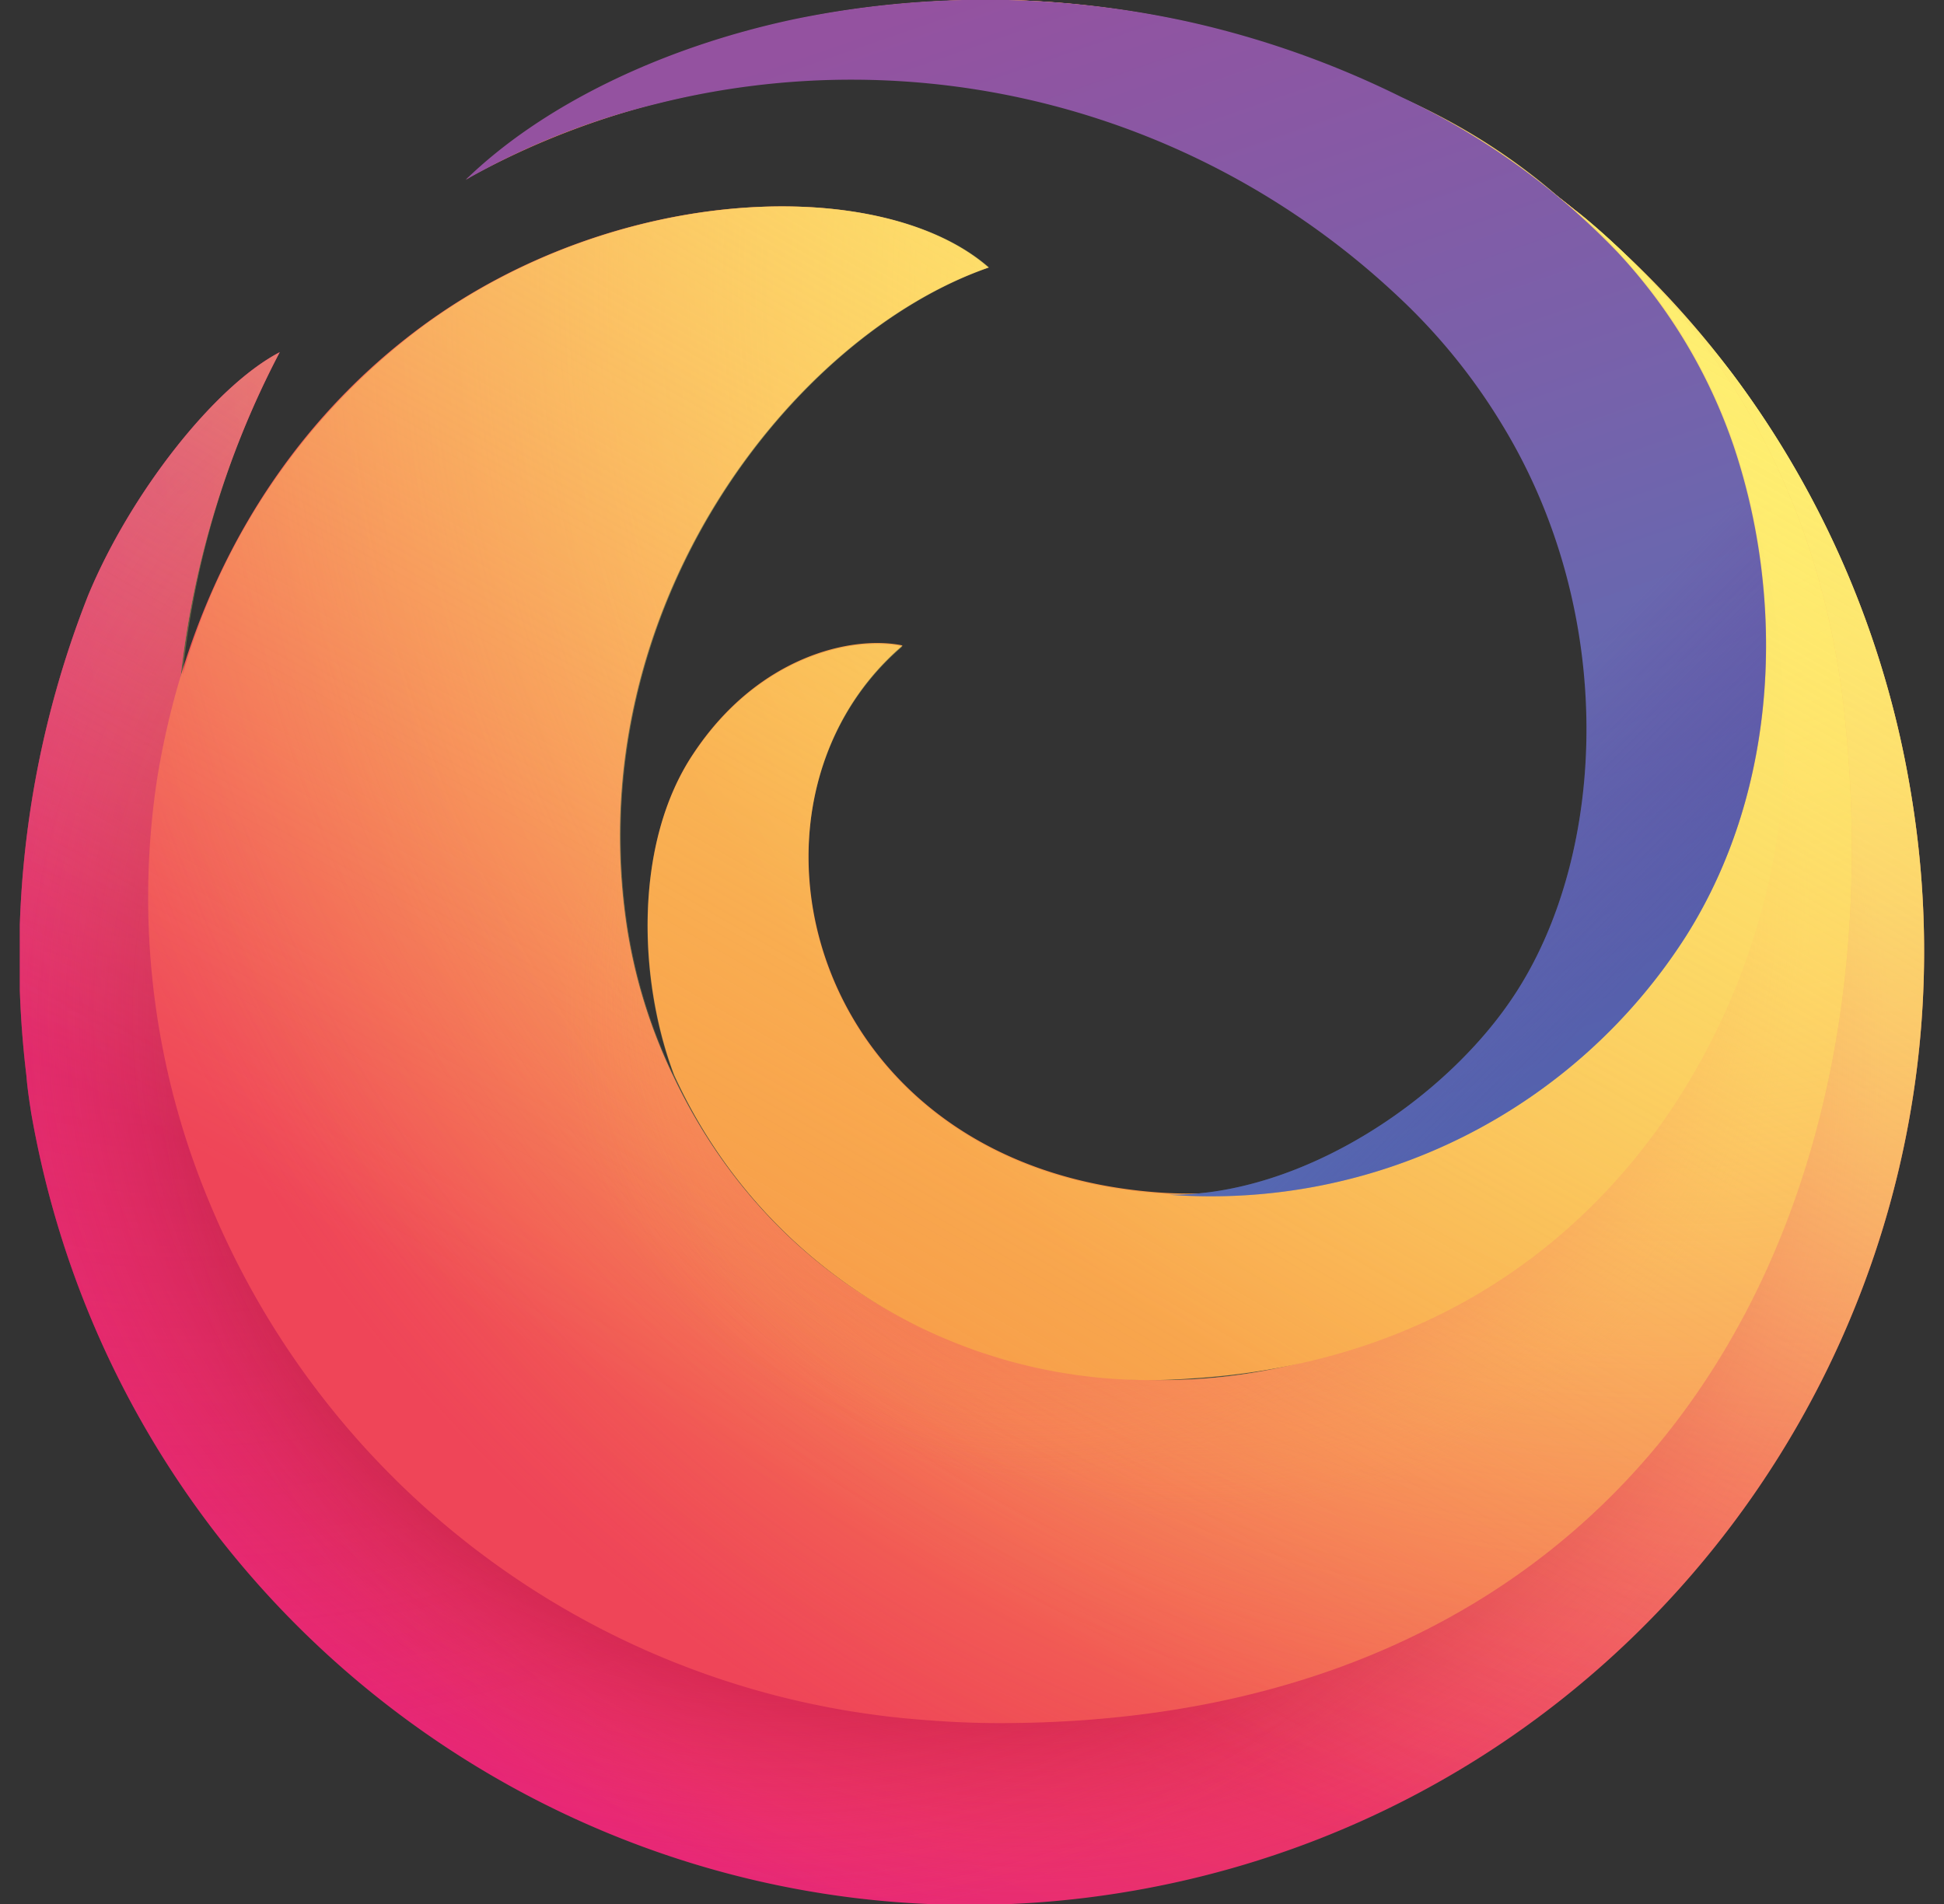 <svg xmlns="http://www.w3.org/2000/svg" viewBox="0 0 49 48" width="49" height="48" fill="none">
    <rect x="0" y="0" width="49" height="48" fill="#333333" stroke="none"/>
    <g clip-path="url(#a)">
        <path fill="url(#b)"
              d="M43.674 9.432A23.623 23.623 0 0 0 25.458 0c-5.568-.096-9.432 1.56-11.592 2.928C16.77 1.224 20.994.264 24.666.312c9.504.12 19.704 6.6 21.216 18.288 1.728 13.416-7.584 24.6-20.688 24.624C10.77 43.248 2.01 30.456 4.29 18.96c.048-.552.12-1.128.24-1.68a23.017 23.017 0 0 1 2.52-8.4c-1.656.864-3.768 3.576-4.824 6.12a24.863 24.863 0 0 0-1.56 12.12c.024.312.072.624.12.936 2.28 13.104 14.712 21.888 27.792 19.608 13.08-2.28 21.84-14.736 19.56-27.84a24.116 24.116 0 0 0-4.464-10.392Z"/>
        <path fill="url(#c)"
              d="M43.674 9.432A23.623 23.623 0 0 0 25.458 0c-5.568-.096-9.432 1.56-11.592 2.928C16.77 1.224 20.994.264 24.666.312c9.504.12 19.704 6.6 21.216 18.288 1.728 13.416-7.584 24.6-20.688 24.624C10.77 43.248 2.01 30.456 4.29 18.96c.048-.552.12-1.128.24-1.68a23.017 23.017 0 0 1 2.52-8.4c-1.656.864-3.768 3.576-4.824 6.12a24.863 24.863 0 0 0-1.56 12.12c.024.312.072.624.12.936 2.28 13.104 14.712 21.888 27.792 19.608 13.08-2.28 21.84-14.736 19.56-27.84a24.116 24.116 0 0 0-4.464-10.392Z"
              opacity=".67"/>
        <path fill="url(#d)"
              d="M43.674 9.432A23.623 23.623 0 0 0 25.458 0c-5.568-.096-9.432 1.56-11.592 2.928C16.77 1.224 20.994.264 24.666.312c9.504.12 19.704 6.6 21.216 18.288 1.728 13.416-7.584 24.6-20.688 24.624C10.77 43.248 2.01 30.456 4.29 18.96c.048-.552.12-1.128.24-1.68a23.017 23.017 0 0 1 2.52-8.4c-1.656.864-3.768 3.576-4.824 6.12a24.863 24.863 0 0 0-1.56 12.12c.024.312.072.624.12.936 2.28 13.104 14.712 21.888 27.792 19.608 13.08-2.28 21.84-14.736 19.56-27.84a24.116 24.116 0 0 0-4.464-10.392Z"/>
        <path fill="url(#e)"
              d="M43.674 9.432A23.623 23.623 0 0 0 25.458 0c-5.568-.096-9.432 1.56-11.592 2.928C16.77 1.224 20.994.264 24.666.312c9.504.12 19.704 6.6 21.216 18.288 1.728 13.416-7.584 24.6-20.688 24.624C10.77 43.248 2.01 30.456 4.29 18.96c.048-.552.12-1.128.24-1.68a23.017 23.017 0 0 1 2.52-8.4c-1.656.864-3.768 3.576-4.824 6.12a24.863 24.863 0 0 0-1.56 12.12c.024.312.072.624.12.936 2.28 13.104 14.712 21.888 27.792 19.608 13.08-2.28 21.84-14.736 19.56-27.84a24.116 24.116 0 0 0-4.464-10.392Z"/>
        <path fill="url(#f)"
              d="M43.674 9.432A23.623 23.623 0 0 0 25.458 0c-5.568-.096-9.432 1.56-11.592 2.928C16.77 1.224 20.994.264 24.666.312c9.504.12 19.704 6.6 21.216 18.288 1.728 13.416-7.584 24.6-20.688 24.624C10.77 43.248 2.01 30.456 4.29 18.96c.048-.552.12-1.128.24-1.68a23.017 23.017 0 0 1 2.52-8.4c-1.656.864-3.768 3.576-4.824 6.12a24.863 24.863 0 0 0-1.56 12.12c.024.312.072.624.12.936 2.28 13.104 14.712 21.888 27.792 19.608 13.08-2.28 21.84-14.736 19.56-27.84a24.116 24.116 0 0 0-4.464-10.392Z"/>
        <path fill="url(#g)"
              d="M45.883 18.6c.192 1.44.24 2.904.168 4.344a72.6 72.6 0 0 1 2.4-.312 24.19 24.19 0 0 0-4.8-13.2A23.623 23.623 0 0 0 25.435 0c-5.544-.096-9.408 1.56-11.568 2.928 2.904-1.704 7.128-2.664 10.8-2.616 9.504.12 19.704 6.6 21.216 18.288Z"/>
        <path fill="url(#h)"
              d="M46.485 17.928C45.117 5.712 34.269.24 24.669.312c-3.672.024-7.896.912-10.8 2.616a11.711 11.711 0 0 0-2.136 1.632c.072-.072.312-.264.696-.528l.048-.024.024-.024a15.79 15.79 0 0 1 4.608-2.136 25.804 25.804 0 0 1 7.896-.936c10.248.624 18.384 8.928 18.744 19.224.216 7.944-6.264 14.256-13.728 14.64-5.448.264-10.56-2.376-13.056-7.656a13.286 13.286 0 0 1-1.176-3.816c-1.176-8.016 4.2-14.856 9.12-16.56-2.664-2.328-9.336-2.16-14.28 1.488-3.576 2.64-5.904 6.648-6.672 11.424A19.906 19.906 0 0 0 5.349 30.48a21.169 21.169 0 0 0 18.048 12.888c.6.048 1.2.072 1.8.072 15.864 0 22.752-12.072 21.288-25.512Z"/>
        <path fill="url(#i)"
              d="M46.485 17.928C45.117 5.712 34.269.24 24.669.312c-3.672.024-7.896.912-10.8 2.616a11.711 11.711 0 0 0-2.136 1.632c.072-.072.312-.264.696-.528l.048-.024.024-.024a15.79 15.79 0 0 1 4.608-2.136 25.804 25.804 0 0 1 7.896-.936c10.248.624 18.384 8.928 18.744 19.224.216 7.944-6.264 14.256-13.728 14.64-5.448.264-10.56-2.376-13.056-7.656a13.286 13.286 0 0 1-1.176-3.816c-1.176-8.016 4.2-14.856 9.12-16.56-2.664-2.328-9.336-2.16-14.28 1.488-3.576 2.64-5.904 6.648-6.672 11.424A19.906 19.906 0 0 0 5.349 30.48a21.169 21.169 0 0 0 18.048 12.888c.6.048 1.2.072 1.8.072 15.864 0 22.752-12.072 21.288-25.512Z"/>
        <path fill="url(#j)"
              d="M46.485 17.928C45.117 5.712 34.269.24 24.669.312c-3.672.024-7.896.912-10.8 2.616a11.711 11.711 0 0 0-2.136 1.632c.072-.072.312-.264.696-.528l.048-.024.024-.024a15.79 15.79 0 0 1 4.608-2.136 25.804 25.804 0 0 1 7.896-.936c10.248.624 18.384 8.928 18.744 19.224.216 7.944-6.264 14.256-13.728 14.64-5.448.264-10.56-2.376-13.056-7.656a13.286 13.286 0 0 1-1.176-3.816c-1.176-8.016 4.2-14.856 9.12-16.56-2.664-2.328-9.336-2.16-14.28 1.488-3.576 2.64-5.904 6.648-6.672 11.424A19.906 19.906 0 0 0 5.349 30.48a21.169 21.169 0 0 0 18.048 12.888c.6.048 1.2.072 1.8.072 15.864 0 22.752-12.072 21.288-25.512Z"
              opacity=".53"/>
        <path fill="url(#k)"
              d="M46.485 17.928C45.117 5.712 34.269.24 24.669.312c-3.672.024-7.896.912-10.8 2.616a11.711 11.711 0 0 0-2.136 1.632c.072-.072.312-.264.696-.528l.048-.024.024-.024a15.79 15.79 0 0 1 4.608-2.136 25.804 25.804 0 0 1 7.896-.936c10.248.624 18.384 8.928 18.744 19.224.216 7.944-6.264 14.256-13.728 14.64-5.448.264-10.56-2.376-13.056-7.656a13.286 13.286 0 0 1-1.176-3.816c-1.176-8.016 4.2-14.856 9.12-16.56-2.664-2.328-9.336-2.16-14.28 1.488-3.576 2.64-5.904 6.648-6.672 11.424A19.906 19.906 0 0 0 5.349 30.48a21.169 21.169 0 0 0 18.048 12.888c.6.048 1.2.072 1.8.072 15.864 0 22.752-12.072 21.288-25.512Z"
              opacity=".53"/>
        <path fill="url(#l)"
              d="M30.022 34.752c10.248-.624 14.64-9.144 14.928-15.168.432-9.432-5.16-19.608-19.92-18.696a27.439 27.439 0 0 0-7.92.936c-1.632.48-3.192 1.2-4.608 2.136l-.024.024-.048.024c-.24.168-.456.336-.672.504A20.267 20.267 0 0 1 24.334 2.16c8.472 1.104 16.248 7.728 16.248 16.44 0 6.72-5.184 11.832-11.232 11.472-9-.552-11.28-9.792-6.6-13.8-1.272-.264-3.648.264-5.28 2.736-1.488 2.232-1.392 5.664-.48 8.088 2.304 5.064 7.512 8.088 13.032 7.656Z"/>
        <path fill="url(#m)"
              d="M43.674 9.432a28.207 28.207 0 0 0-2.088-2.4c-.6-.624-1.224-1.224-1.896-1.752.384.336.768.696 1.104 1.08 1.32 1.392 2.304 3.072 2.928 4.896 1.248 3.792 1.176 8.568-1.224 12.312-2.712 4.272-7.464 6.768-12.504 6.552-.216 0-.432 0-.648-.024-9-.552-11.28-9.792-6.6-13.8-1.272-.264-3.648.264-5.28 2.736-1.488 2.232-1.392 5.664-.48 8.088a13.286 13.286 0 0 1-1.176-3.816c-1.176-8.016 4.2-14.856 9.12-16.56-2.664-2.328-9.336-2.16-14.28 1.488a16.616 16.616 0 0 0-6.048 8.784A22.38 22.38 0 0 1 7.05 8.88c-1.656.864-3.768 3.576-4.824 6.12a24.863 24.863 0 0 0-1.56 12.12c.024.312.072.624.12.936 2.28 13.104 14.712 21.888 27.792 19.608 13.08-2.28 21.84-14.736 19.56-27.84a24.116 24.116 0 0 0-4.464-10.392Z"/>
        <path fill="url(#n)"
              d="M43.702 11.256a13.598 13.598 0 0 0-2.928-4.896 18.312 18.312 0 0 0-5.448-3.912A23.688 23.688 0 0 0 29.974.552 23.9 23.9 0 0 0 20.038.48c-3.408.72-6.408 2.208-8.304 4.056a18.588 18.588 0 0 1 4.824-1.92 20.102 20.102 0 0 1 18.696 4.872 15.105 15.105 0 0 1 2.592 3.192c2.928 4.776 2.664 10.8.36 14.352-1.704 2.64-5.352 5.112-8.736 5.088a14.202 14.202 0 0 0 13.032-6.528c2.376-3.768 2.472-8.544 1.2-12.336Z"/>
        <path fill="url(#o)"
              d="M43.702 11.256a13.598 13.598 0 0 0-2.928-4.896 18.312 18.312 0 0 0-5.448-3.912A23.688 23.688 0 0 0 29.974.552 23.9 23.9 0 0 0 20.038.48c-3.408.72-6.408 2.208-8.304 4.056a18.588 18.588 0 0 1 4.824-1.92 20.102 20.102 0 0 1 18.696 4.872 15.105 15.105 0 0 1 2.592 3.192c2.928 4.776 2.664 10.8.36 14.352-1.704 2.64-5.352 5.112-8.736 5.088a14.202 14.202 0 0 0 13.032-6.528c2.376-3.768 2.472-8.544 1.2-12.336Z"/>
    </g>
    <defs>
        <radialGradient id="b" cx="0" cy="0" r="1" gradientTransform="matrix(54.453 0 0 54.561 43.415 9.844)"
                        gradientUnits="userSpaceOnUse">
            <stop stop-color="#FEF272"/>
            <stop offset=".5" stop-color="#EF4558"/>
            <stop offset="1" stop-color="#E31887"/>
        </radialGradient>
        <radialGradient id="c" cx="0" cy="0" r="1" gradientTransform="matrix(32.227 0 0 32.291 4.484 12.101)"
                        gradientUnits="userSpaceOnUse">
            <stop offset=".001" stop-color="#C51884"/>
            <stop offset="1" stop-color="#EF4558" stop-opacity="0"/>
        </radialGradient>
        <radialGradient id="d" cx="0" cy="0" r="1" gradientTransform="matrix(63.942 0 0 64.069 48.07 6.74)"
                        gradientUnits="userSpaceOnUse">
            <stop stop-color="#FEDE68" stop-opacity=".6"/>
            <stop offset=".093" stop-color="#FFDA68" stop-opacity=".581"/>
            <stop offset=".203" stop-color="#FFCA65" stop-opacity=".525"/>
            <stop offset=".321" stop-color="#FBB264" stop-opacity=".432"/>
            <stop offset=".446" stop-color="#F68F61" stop-opacity=".302"/>
            <stop offset=".573" stop-color="#F2655B" stop-opacity=".137"/>
            <stop offset=".664" stop-color="#EF4558" stop-opacity="0"/>
        </radialGradient>
        <radialGradient id="e" cx="0" cy="0" r="1" gradientTransform="matrix(82.49 0 0 82.653 25.872 26.684)"
                        gradientUnits="userSpaceOnUse">
            <stop offset=".153" stop-color="#811423"/>
            <stop offset=".167" stop-color="#92192A" stop-opacity=".861"/>
            <stop offset=".216" stop-color="#CB2740" stop-opacity=".398"/>
            <stop offset=".253" stop-color="#EF3C50" stop-opacity=".11"/>
            <stop offset=".272" stop-color="#EF4558" stop-opacity="0"/>
        </radialGradient>
        <radialGradient id="f" cx="0" cy="0" r="1" gradientTransform="matrix(82.49 0 0 82.653 19.63 25.645)"
                        gradientUnits="userSpaceOnUse">
            <stop offset=".113" stop-color="#811423"/>
            <stop offset=".133" stop-color="#92192A" stop-opacity=".861"/>
            <stop offset=".204" stop-color="#CB2740" stop-opacity=".398"/>
            <stop offset=".257" stop-color="#EF3C50" stop-opacity=".11"/>
            <stop offset=".284" stop-color="#EF4558" stop-opacity="0"/>
        </radialGradient>
        <radialGradient id="h" cx="0" cy="0" r="1" gradientTransform="matrix(51.118 0 0 51.326 42.164 7.267)"
                        gradientUnits="userSpaceOnUse">
            <stop stop-color="#F79545"/>
            <stop offset=".8" stop-color="#EF4558"/>
        </radialGradient>
        <radialGradient id="i" cx="0" cy="0" r="1" gradientTransform="matrix(51.118 0 0 51.326 42.164 7.267)"
                        gradientUnits="userSpaceOnUse">
            <stop offset=".084" stop-color="#FEDE68"/>
            <stop offset=".147" stop-color="#FFDC67" stop-opacity=".968"/>
            <stop offset=".246" stop-color="#FFD562" stop-opacity=".879"/>
            <stop offset=".369" stop-color="#FFCB5E" stop-opacity=".734"/>
            <stop offset=".511" stop-color="#FDBB57" stop-opacity=".533"/>
            <stop offset=".667" stop-color="#FAA94F" stop-opacity=".28"/>
            <stop offset=".822" stop-color="#F79545" stop-opacity="0"/>
        </radialGradient>
        <radialGradient id="j" cx="0" cy="0" r="1" gradientTransform="rotate(75.755 .296 31.198) scale(25.162 26.164)"
                        gradientUnits="userSpaceOnUse">
            <stop offset=".363" stop-color="#EF4558"/>
            <stop offset=".443" stop-color="#F16251" stop-opacity=".633"/>
            <stop offset=".545" stop-color="#F5864A" stop-opacity=".181"/>
            <stop offset=".59" stop-color="#F79545" stop-opacity="0"/>
        </radialGradient>
        <radialGradient id="k" cx="0" cy="0" r="1" gradientTransform="matrix(25.067 0 0 25.117 26.145 25.299)"
                        gradientUnits="userSpaceOnUse">
            <stop offset=".216" stop-color="#EF4558" stop-opacity=".8"/>
            <stop offset=".267" stop-color="#F05554" stop-opacity=".633"/>
            <stop offset=".41" stop-color="#F58349" stop-opacity=".181"/>
            <stop offset=".474" stop-color="#F79545" stop-opacity="0"/>
        </radialGradient>
        <radialGradient id="l" cx="0" cy="0" r="1" gradientTransform="matrix(86.399 0 0 86.75 52.367 1.469)"
                        gradientUnits="userSpaceOnUse">
            <stop offset=".054" stop-color="#FEF272"/>
            <stop offset=".457" stop-color="#F79545"/>
            <stop offset=".639" stop-color="#F79545"/>
        </radialGradient>
        <linearGradient id="g" x1="28" x2="42.145" y1="4.686" y2="29.187" gradientUnits="userSpaceOnUse">
            <stop stop-color="#FDBD50"/>
            <stop offset=".508" stop-color="#F79545" stop-opacity="0"/>
        </linearGradient>
        <linearGradient id="m" x1="35.93" x2="11.364" y1="4.262" y2="46.813" gradientUnits="userSpaceOnUse">
            <stop stop-color="#FEF272" stop-opacity=".8"/>
            <stop offset=".094" stop-color="#FEF272" stop-opacity=".699"/>
            <stop offset=".752" stop-color="#FEF272" stop-opacity="0"/>
        </linearGradient>
        <linearGradient id="n" x1="24.853" x2="37.9" y1="-.396" y2="37.378" gradientUnits="userSpaceOnUse">
            <stop stop-color="#9452A0"/>
            <stop offset=".371" stop-color="#7662AB"/>
            <stop offset=".614" stop-color="#5D6BB2"/>
            <stop offset="1" stop-color="#3C8AC9"/>
        </linearGradient>
        <linearGradient id="o" x1="17.119" x2="41.349" y1=".22" y2="24.45" gradientUnits="userSpaceOnUse">
            <stop offset=".805" stop-color="#722B8E" stop-opacity="0"/>
            <stop offset="1" stop-color="#5A4B9F" stop-opacity=".5"/>
        </linearGradient>
        <clipPath id="a">
            <path fill="#fff" d="M.5 0h48v48H.5z"/>
        </clipPath>
    </defs>
</svg>
